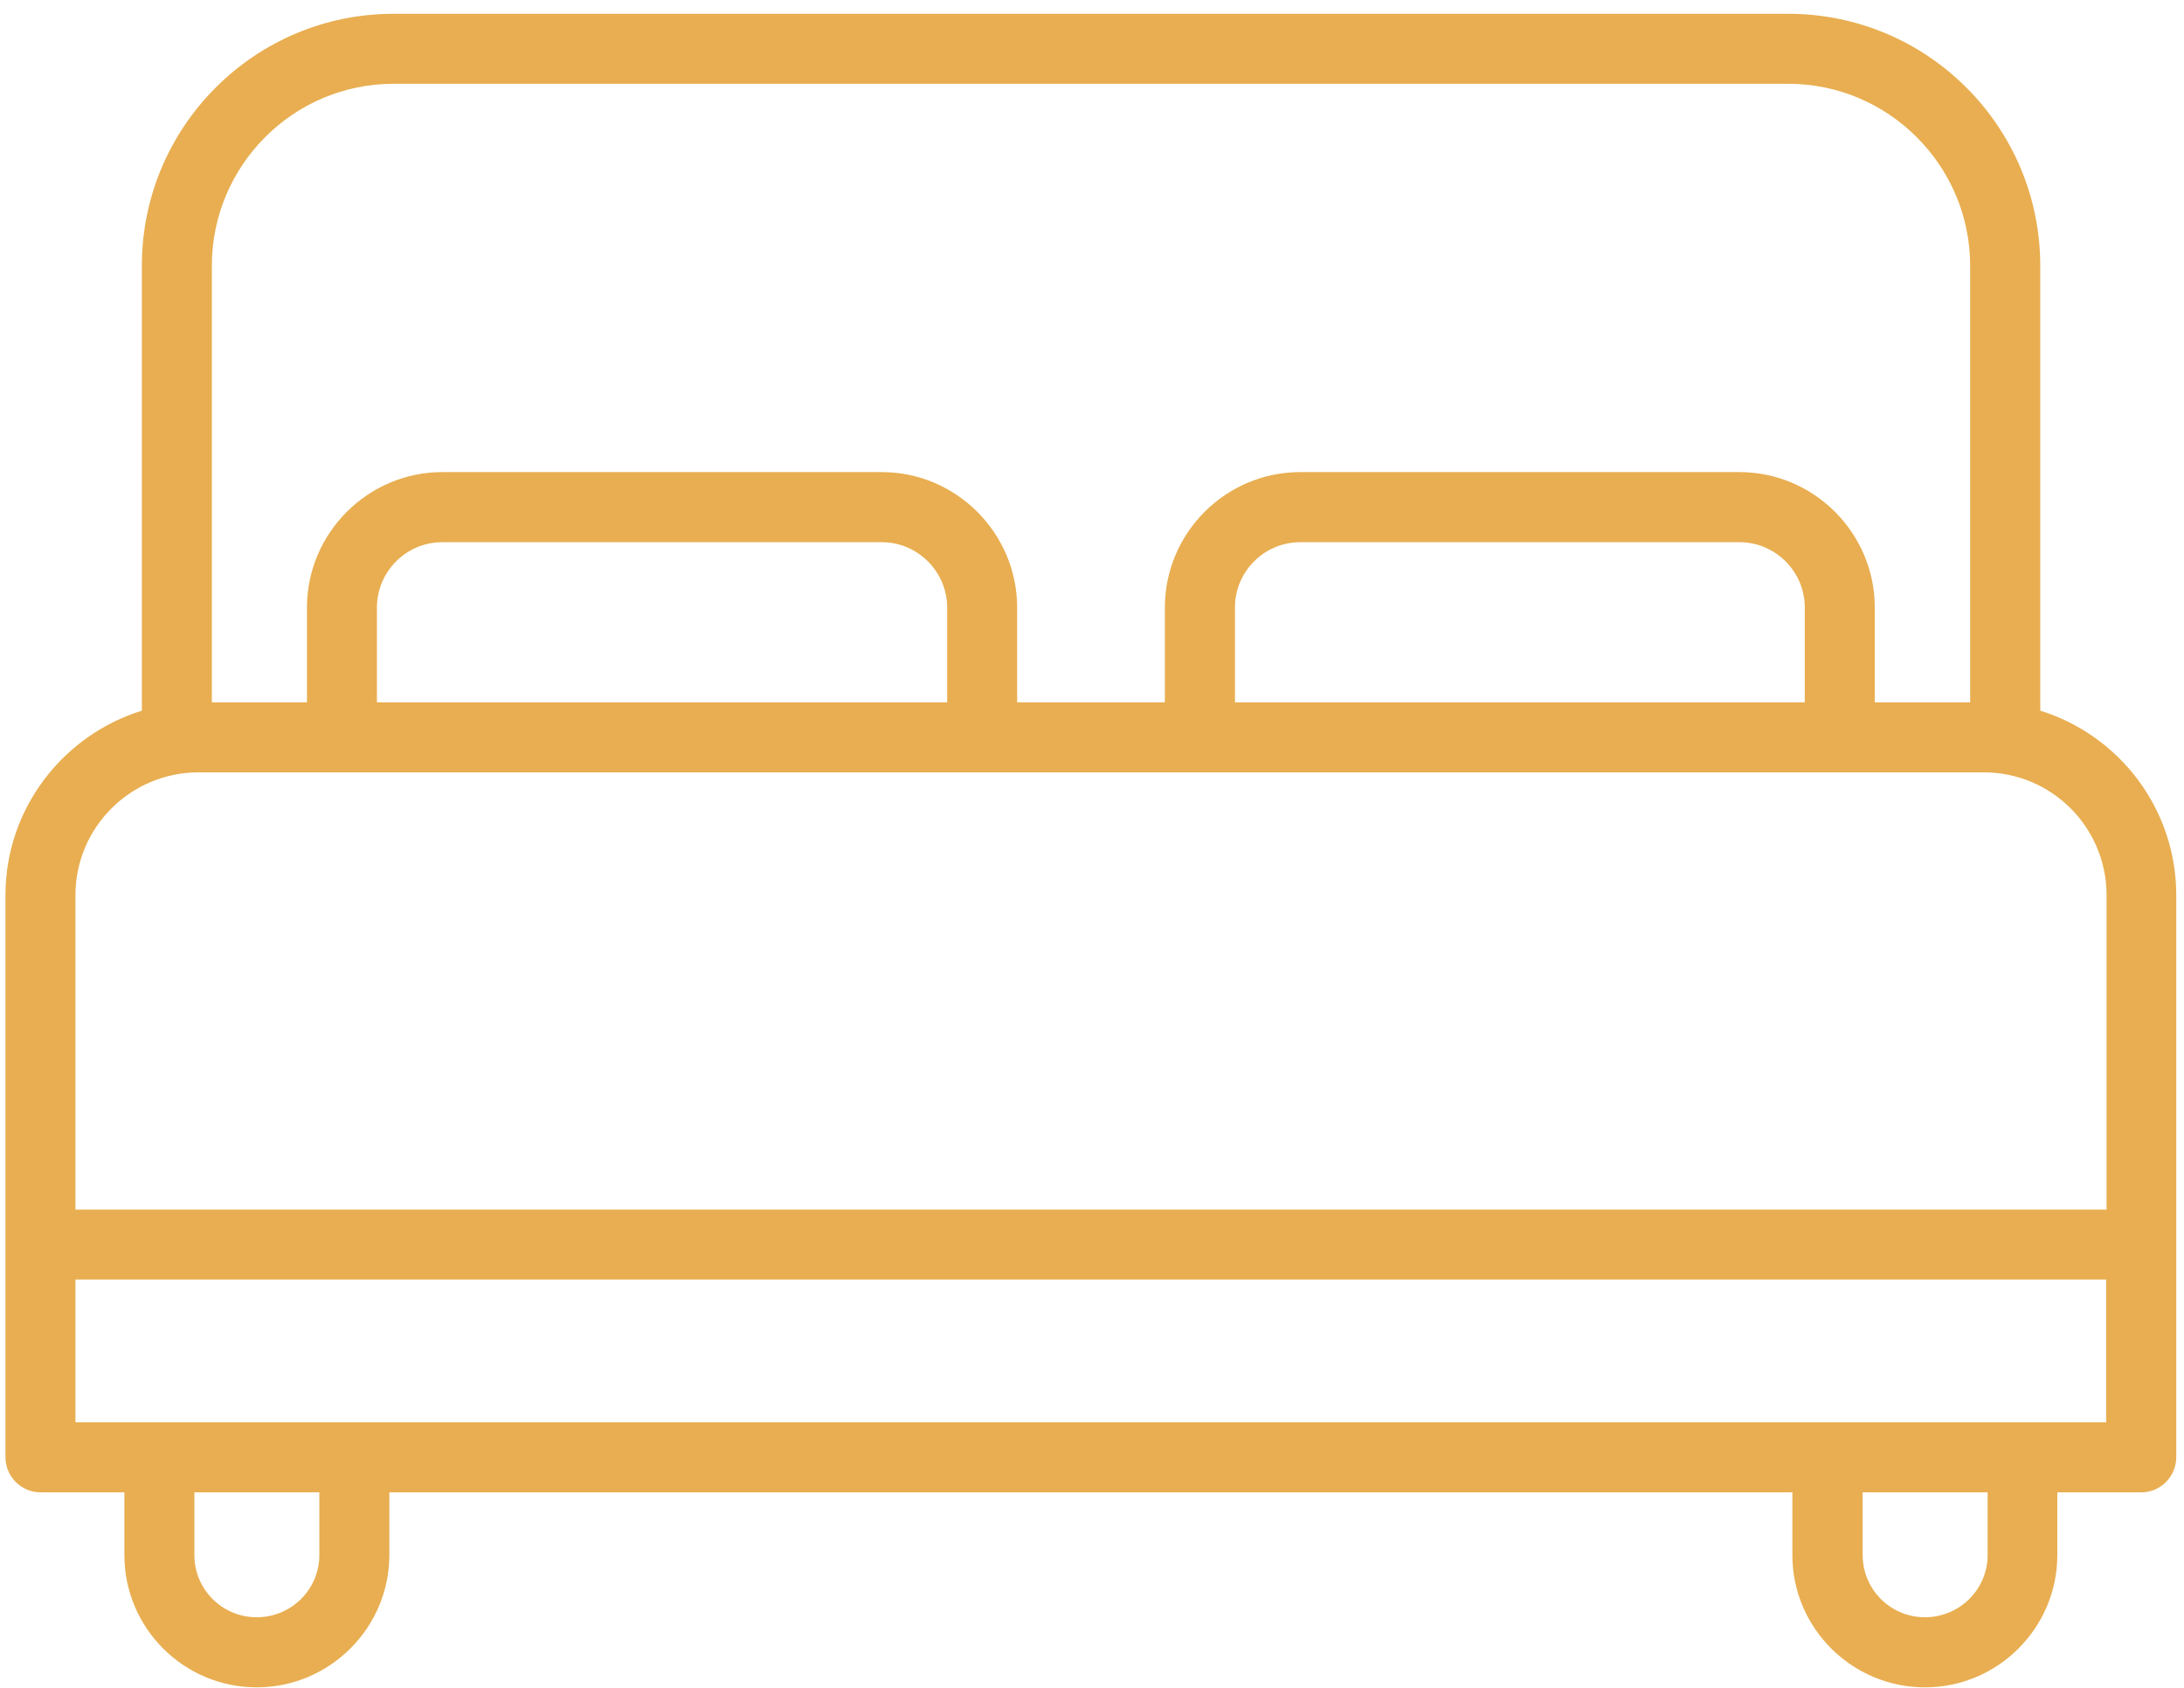 <?xml version="1.0" encoding="UTF-8"?>
<svg xmlns="http://www.w3.org/2000/svg" width="22" height="17" viewBox="0 0 22 17" fill="none">
  <path d="M20.552 7.158V2.677C20.552 1.276 19.415 0.139 18.014 0.139H3.963C2.566 0.139 1.429 1.276 1.429 2.677V7.158C0.636 7.404 0.055 8.143 0.055 9.017V14.676C0.055 14.872 0.214 15.031 0.409 15.031H1.253V15.662C1.253 16.397 1.85 16.995 2.586 16.995C3.322 16.995 3.922 16.394 3.922 15.662V15.031H18.055V15.662C18.055 16.397 18.655 16.995 19.391 16.995C20.127 16.995 20.724 16.394 20.724 15.662V15.031H21.571C21.763 15.031 21.922 14.872 21.922 14.676V9.017C21.922 8.143 21.345 7.404 20.552 7.158ZM2.134 2.677C2.134 1.668 2.954 0.844 3.963 0.844H18.014C19.023 0.844 19.846 1.668 19.846 2.677V7.074H18.885V6.119C18.885 5.37 18.274 4.755 17.521 4.755H13.098C12.345 4.755 11.734 5.37 11.734 6.119V7.074H10.246V6.119C10.246 5.37 9.632 4.755 8.883 4.755H4.455C3.706 4.755 3.092 5.37 3.092 6.119V7.074H2.134V2.677ZM18.18 7.074H12.44V6.119C12.44 5.758 12.733 5.461 13.098 5.461H17.521C17.886 5.461 18.18 5.758 18.18 6.119V7.074ZM9.541 7.074H3.797V6.119C3.797 5.758 4.091 5.461 4.455 5.461H8.883C9.244 5.461 9.541 5.758 9.541 6.119V7.074ZM0.76 9.017C0.76 8.332 1.317 7.779 2.002 7.779H19.982C20.666 7.779 21.22 8.332 21.22 9.017V12.183H0.76V9.017ZM3.217 15.662C3.217 16.009 2.934 16.289 2.586 16.289C2.238 16.289 1.958 16.009 1.958 15.662V15.031H3.217V15.662ZM20.022 15.662C20.022 16.009 19.738 16.289 19.391 16.289C19.043 16.289 18.763 16.009 18.763 15.662V15.031H20.022V15.662ZM21.216 14.325H0.76V12.888H21.216V14.325Z" fill="#E8AE51"></path>
</svg>

